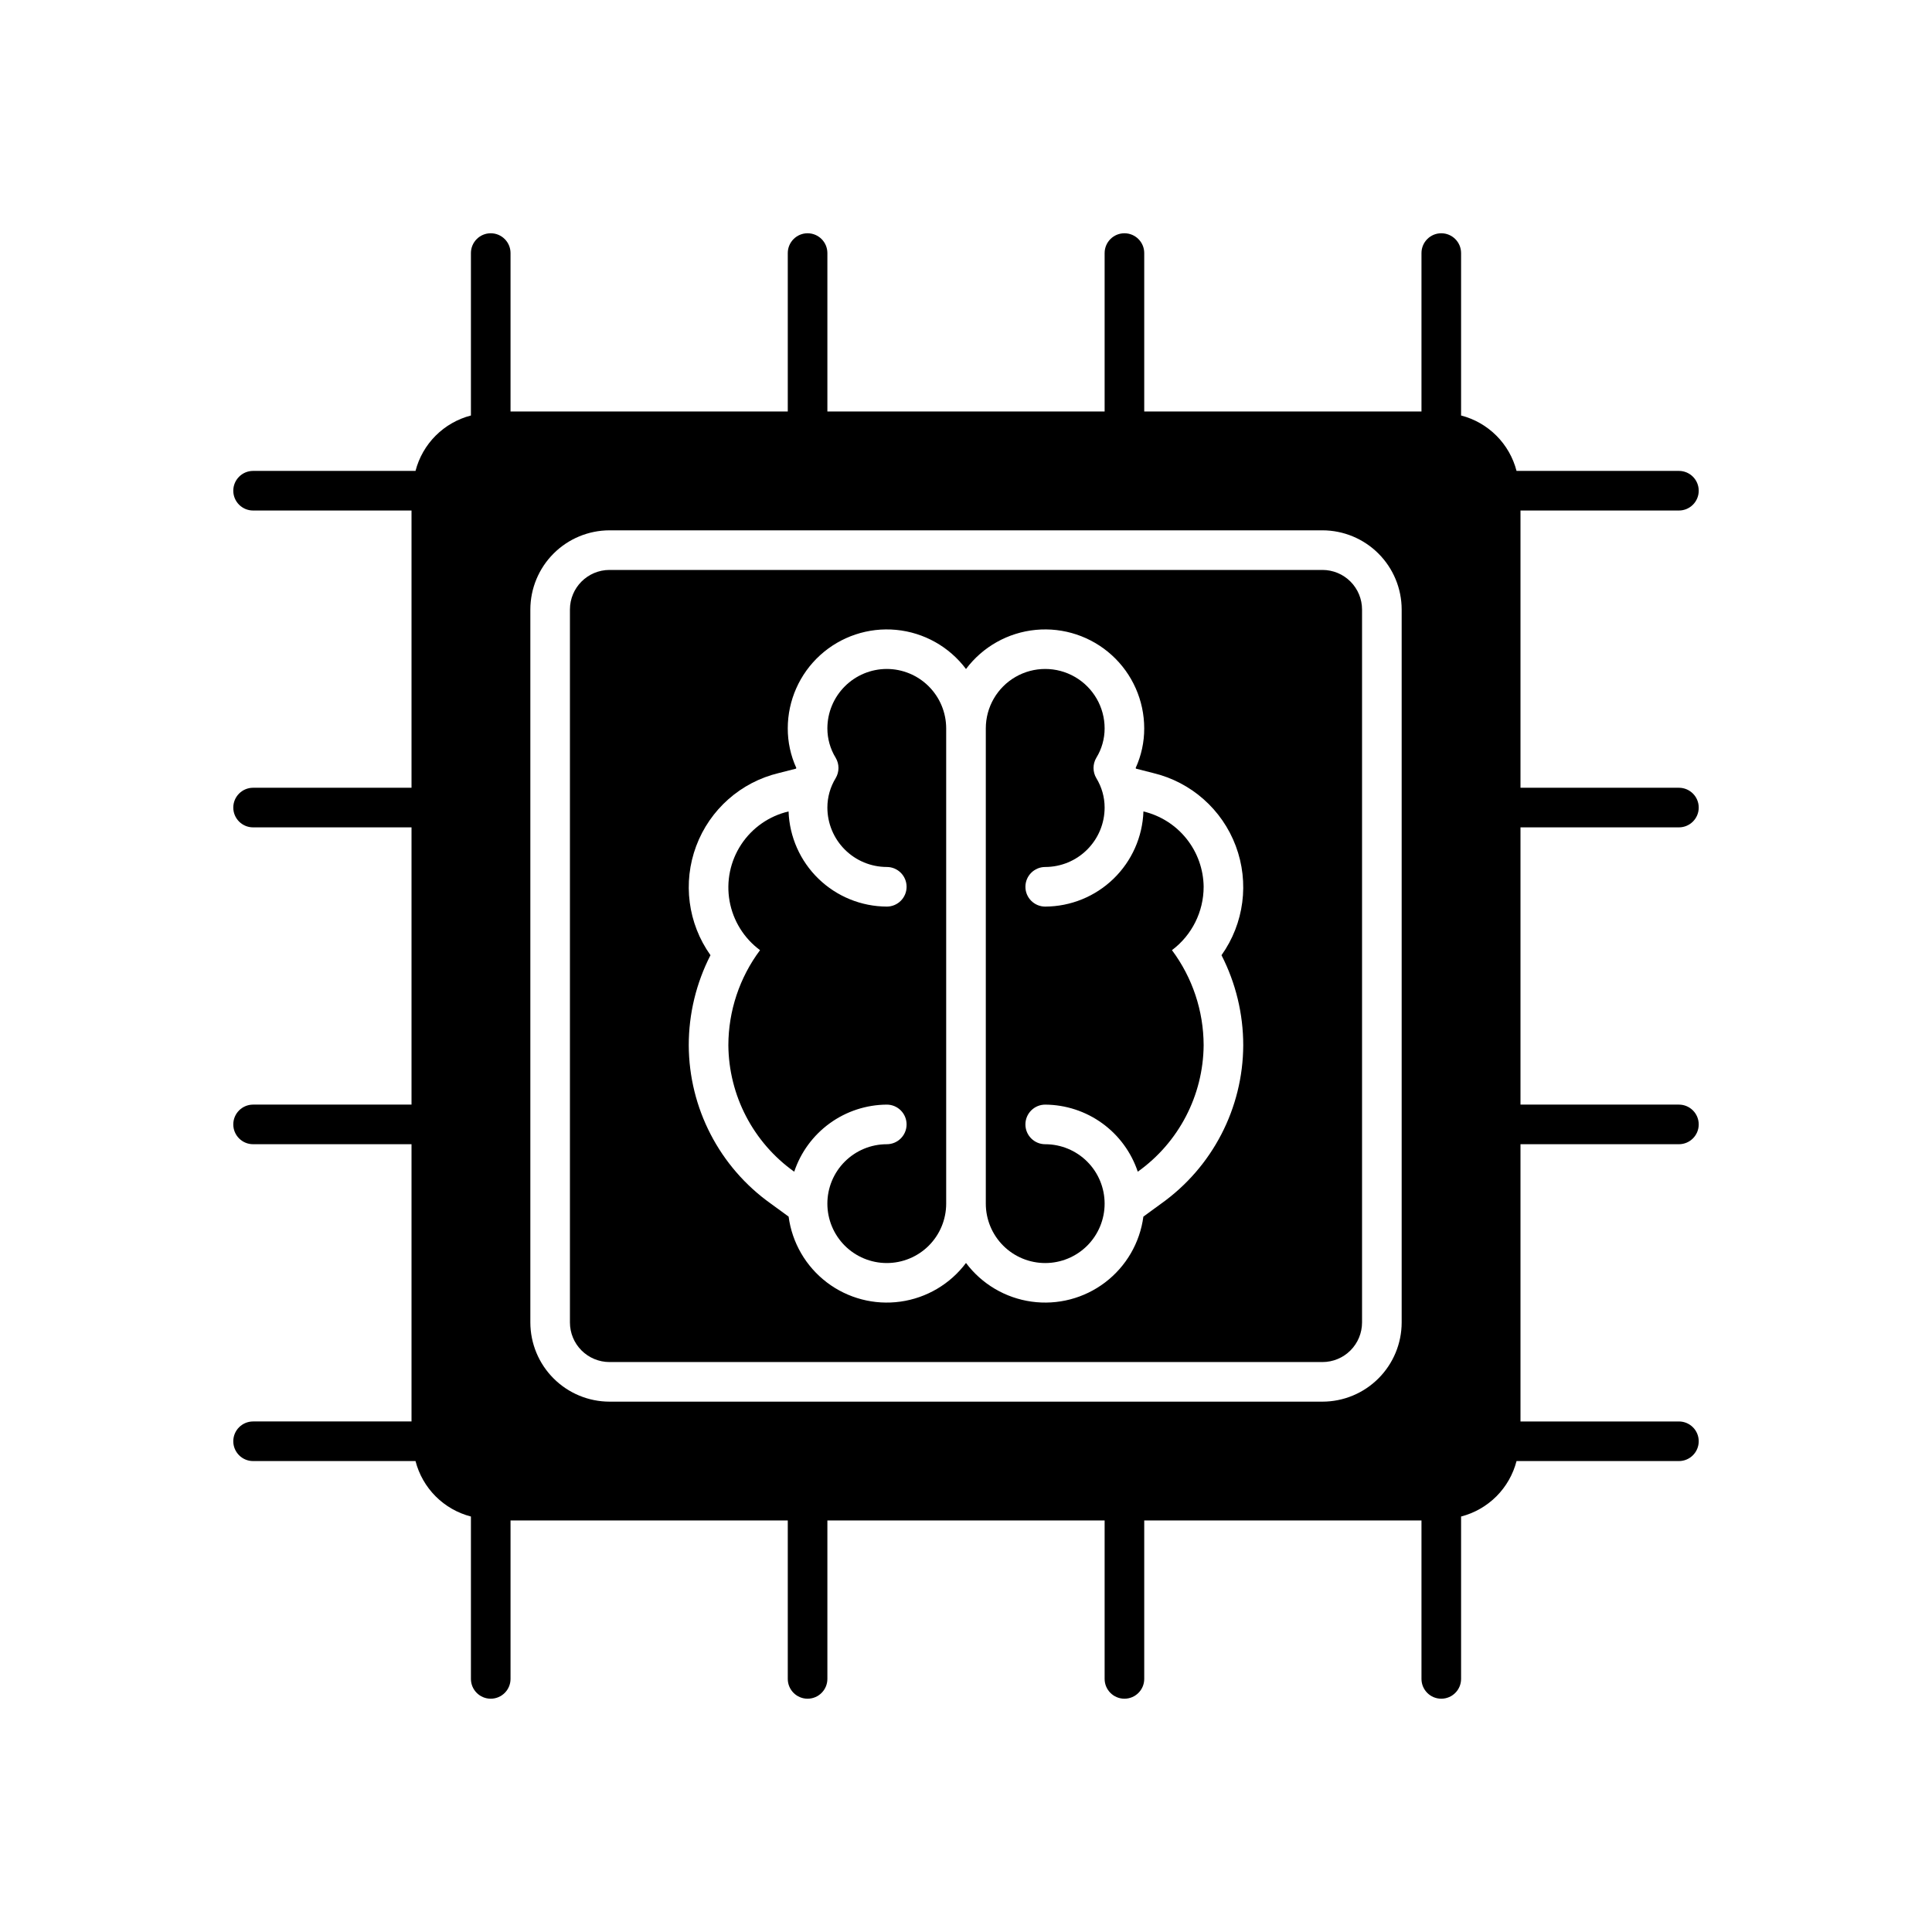 <?xml version="1.0" encoding="UTF-8"?>
<!-- Uploaded to: SVG Repo, www.svgrepo.com, Generator: SVG Repo Mixer Tools -->
<svg fill="#000000" width="800px" height="800px" version="1.1" viewBox="144 144 512 512" xmlns="http://www.w3.org/2000/svg">
 <g>
  <path d="m588.93 363.26c2.898 0 5.25-2.348 5.25-5.246s-2.352-5.25-5.25-5.25h-41.984v-73.473h41.984c2.898 0 5.25-2.348 5.25-5.246s-2.352-5.25-5.25-5.25h-43.031c-0.914-3.535-2.758-6.766-5.344-9.348-2.586-2.582-5.812-4.426-9.352-5.336v-43.043c0-2.898-2.352-5.25-5.25-5.25-2.898 0-5.246 2.352-5.246 5.25v41.984h-73.473v-41.984c0-2.898-2.348-5.25-5.246-5.25s-5.25 2.352-5.25 5.25v41.984h-73.473v-41.984c0-2.898-2.348-5.25-5.246-5.25s-5.25 2.352-5.25 5.25v41.984h-73.473v-41.984c0-2.898-2.348-5.25-5.246-5.25s-5.25 2.352-5.25 5.25v43.043c-3.535 0.914-6.762 2.758-9.344 5.34s-4.426 5.809-5.34 9.344h-43.043c-2.898 0-5.25 2.352-5.25 5.25s2.352 5.246 5.25 5.246h41.984v73.473h-41.984c-2.898 0-5.25 2.352-5.25 5.25s2.352 5.246 5.25 5.246h41.984v73.473h-41.984c-2.898 0-5.25 2.352-5.25 5.25s2.352 5.246 5.25 5.246h41.984v73.473h-41.984c-2.898 0-5.25 2.348-5.25 5.246 0 2.898 2.352 5.25 5.25 5.25h43.043c0.91 3.539 2.754 6.766 5.336 9.352 2.582 2.586 5.812 4.43 9.348 5.344v43.031c0 2.898 2.352 5.25 5.25 5.25s5.246-2.352 5.246-5.25v-41.984h73.473v41.984c0 2.898 2.352 5.25 5.25 5.25s5.246-2.352 5.246-5.25v-41.984h73.473v41.984c0 2.898 2.352 5.25 5.25 5.25s5.246-2.352 5.246-5.25v-41.984h73.473v41.984c0 2.898 2.348 5.25 5.246 5.25 2.898 0 5.25-2.352 5.25-5.25v-43.031c3.539-0.914 6.769-2.758 9.355-5.34 2.582-2.586 4.426-5.816 5.34-9.355h43.031c2.898 0 5.25-2.352 5.25-5.25 0-2.898-2.352-5.246-5.25-5.246h-41.984v-73.473h41.984c2.898 0 5.25-2.348 5.25-5.246s-2.352-5.25-5.25-5.25h-41.984v-73.473zm-73.473 131.2c-0.004 5.566-2.219 10.902-6.156 14.836-3.934 3.938-9.27 6.152-14.836 6.156h-188.93 0.004c-5.566-0.004-10.902-2.219-14.836-6.156-3.938-3.934-6.148-9.27-6.156-14.836v-188.93 0.004c0.008-5.566 2.219-10.902 6.156-14.836 3.934-3.938 9.27-6.148 14.836-6.156h188.93-0.004c5.566 0.008 10.902 2.219 14.836 6.156 3.938 3.934 6.152 9.27 6.156 14.836z"/>
  <path d="m494.46 295.04h-188.93 0.004c-5.797 0-10.496 4.699-10.496 10.496v188.93-0.004c0 2.785 1.105 5.457 3.074 7.422 1.969 1.969 4.637 3.074 7.422 3.074h188.93-0.004c2.785 0 5.457-1.105 7.422-3.074 1.969-1.965 3.074-4.637 3.074-7.422v-188.93 0.004c0-2.785-1.105-5.453-3.074-7.422-1.965-1.969-4.637-3.074-7.422-3.074zm-20.992 125.95h0.004c-0.062 16.688-8.164 32.32-21.762 41.992l-4.703 3.434c-0.922 6.93-4.57 13.203-10.137 17.434-5.562 4.231-12.586 6.062-19.508 5.094-6.922-0.965-13.172-4.656-17.363-10.246-4.195 5.59-10.445 9.281-17.367 10.246-6.922 0.969-13.941-0.863-19.508-5.094-5.566-4.231-9.211-10.504-10.133-17.434l-4.703-3.434h-0.004c-13.598-9.672-21.699-25.305-21.758-41.992 0-8.297 1.977-16.473 5.758-23.852-5.988-8.418-7.406-19.262-3.781-28.938 3.621-9.676 11.816-16.922 21.863-19.332l4.582-1.168 0.082-0.184c-1.5-3.297-2.273-6.875-2.266-10.496 0.008-7.391 3.125-14.434 8.594-19.402 5.469-4.965 12.777-7.398 20.133-6.699 7.356 0.699 14.074 4.469 18.508 10.379 4.43-5.91 11.148-9.68 18.504-10.379 7.356-0.699 14.664 1.734 20.133 6.699 5.469 4.969 8.59 12.012 8.594 19.402 0.012 3.621-0.762 7.199-2.266 10.496l0.082 0.184 4.582 1.168c10.047 2.41 18.242 9.656 21.867 19.332s2.207 20.52-3.785 28.938c3.781 7.379 5.758 15.555 5.762 23.852z"/>
  <path d="m379.01 321.28c-4.176 0.004-8.176 1.664-11.129 4.617s-4.613 6.953-4.617 11.129c0 2.75 0.758 5.445 2.195 7.789 0.992 1.668 0.992 3.746 0 5.41-1.438 2.348-2.195 5.043-2.195 7.793 0.004 4.172 1.664 8.176 4.617 11.125 2.953 2.953 6.953 4.613 11.129 4.617 2.898 0 5.246 2.352 5.246 5.25 0 2.898-2.348 5.246-5.246 5.246-6.758-0.027-13.242-2.668-18.094-7.367-4.852-4.699-7.695-11.098-7.938-17.848-5.152 1.207-9.645 4.344-12.551 8.762-2.91 4.422-4.012 9.789-3.082 14.996s3.82 9.863 8.074 13.004c-5.434 7.273-8.379 16.109-8.395 25.191 0.105 13.324 6.598 25.789 17.453 33.52 1.723-5.152 5.016-9.637 9.414-12.824s9.684-4.918 15.117-4.953c2.898 0 5.246 2.352 5.246 5.25s-2.348 5.246-5.246 5.246c-4.176 0-8.18 1.66-11.133 4.613-2.953 2.949-4.613 6.957-4.613 11.133 0 4.172 1.66 8.18 4.613 11.133 2.953 2.949 6.957 4.609 11.133 4.609 4.176 0 8.18-1.66 11.133-4.609 2.949-2.953 4.609-6.961 4.609-11.133v-125.95c-0.004-4.176-1.664-8.176-4.617-11.129-2.949-2.953-6.953-4.613-11.125-4.617z"/>
  <path d="m462.98 379.01c-0.055-4.633-1.652-9.113-4.543-12.73-2.891-3.617-6.906-6.164-11.414-7.238-0.238 6.75-3.086 13.148-7.938 17.848-4.852 4.699-11.336 7.34-18.09 7.367-2.898 0-5.25-2.348-5.25-5.246 0-2.898 2.352-5.25 5.25-5.25 4.172-0.004 8.176-1.664 11.125-4.617 2.953-2.949 4.613-6.953 4.617-11.125 0.004-2.75-0.758-5.445-2.195-7.793-0.992-1.664-0.992-3.742 0-5.41 1.438-2.344 2.199-5.039 2.195-7.789 0-5.625-3-10.824-7.871-13.637-4.871-2.812-10.875-2.812-15.746 0-4.871 2.812-7.871 8.012-7.871 13.637v125.95c0 4.172 1.66 8.18 4.613 11.133 2.949 2.949 6.957 4.609 11.133 4.609 4.176 0 8.18-1.66 11.133-4.609 2.949-2.953 4.609-6.961 4.609-11.133 0-4.176-1.66-8.184-4.609-11.133-2.953-2.953-6.957-4.613-11.133-4.613-2.898 0-5.25-2.348-5.25-5.246s2.352-5.25 5.25-5.25c5.43 0.035 10.719 1.766 15.117 4.953s7.688 7.672 9.41 12.824c10.855-7.731 17.348-20.195 17.457-33.52-0.02-9.082-2.965-17.918-8.398-25.191 5.289-3.961 8.398-10.188 8.398-16.793z"/>
 </g>
</svg>